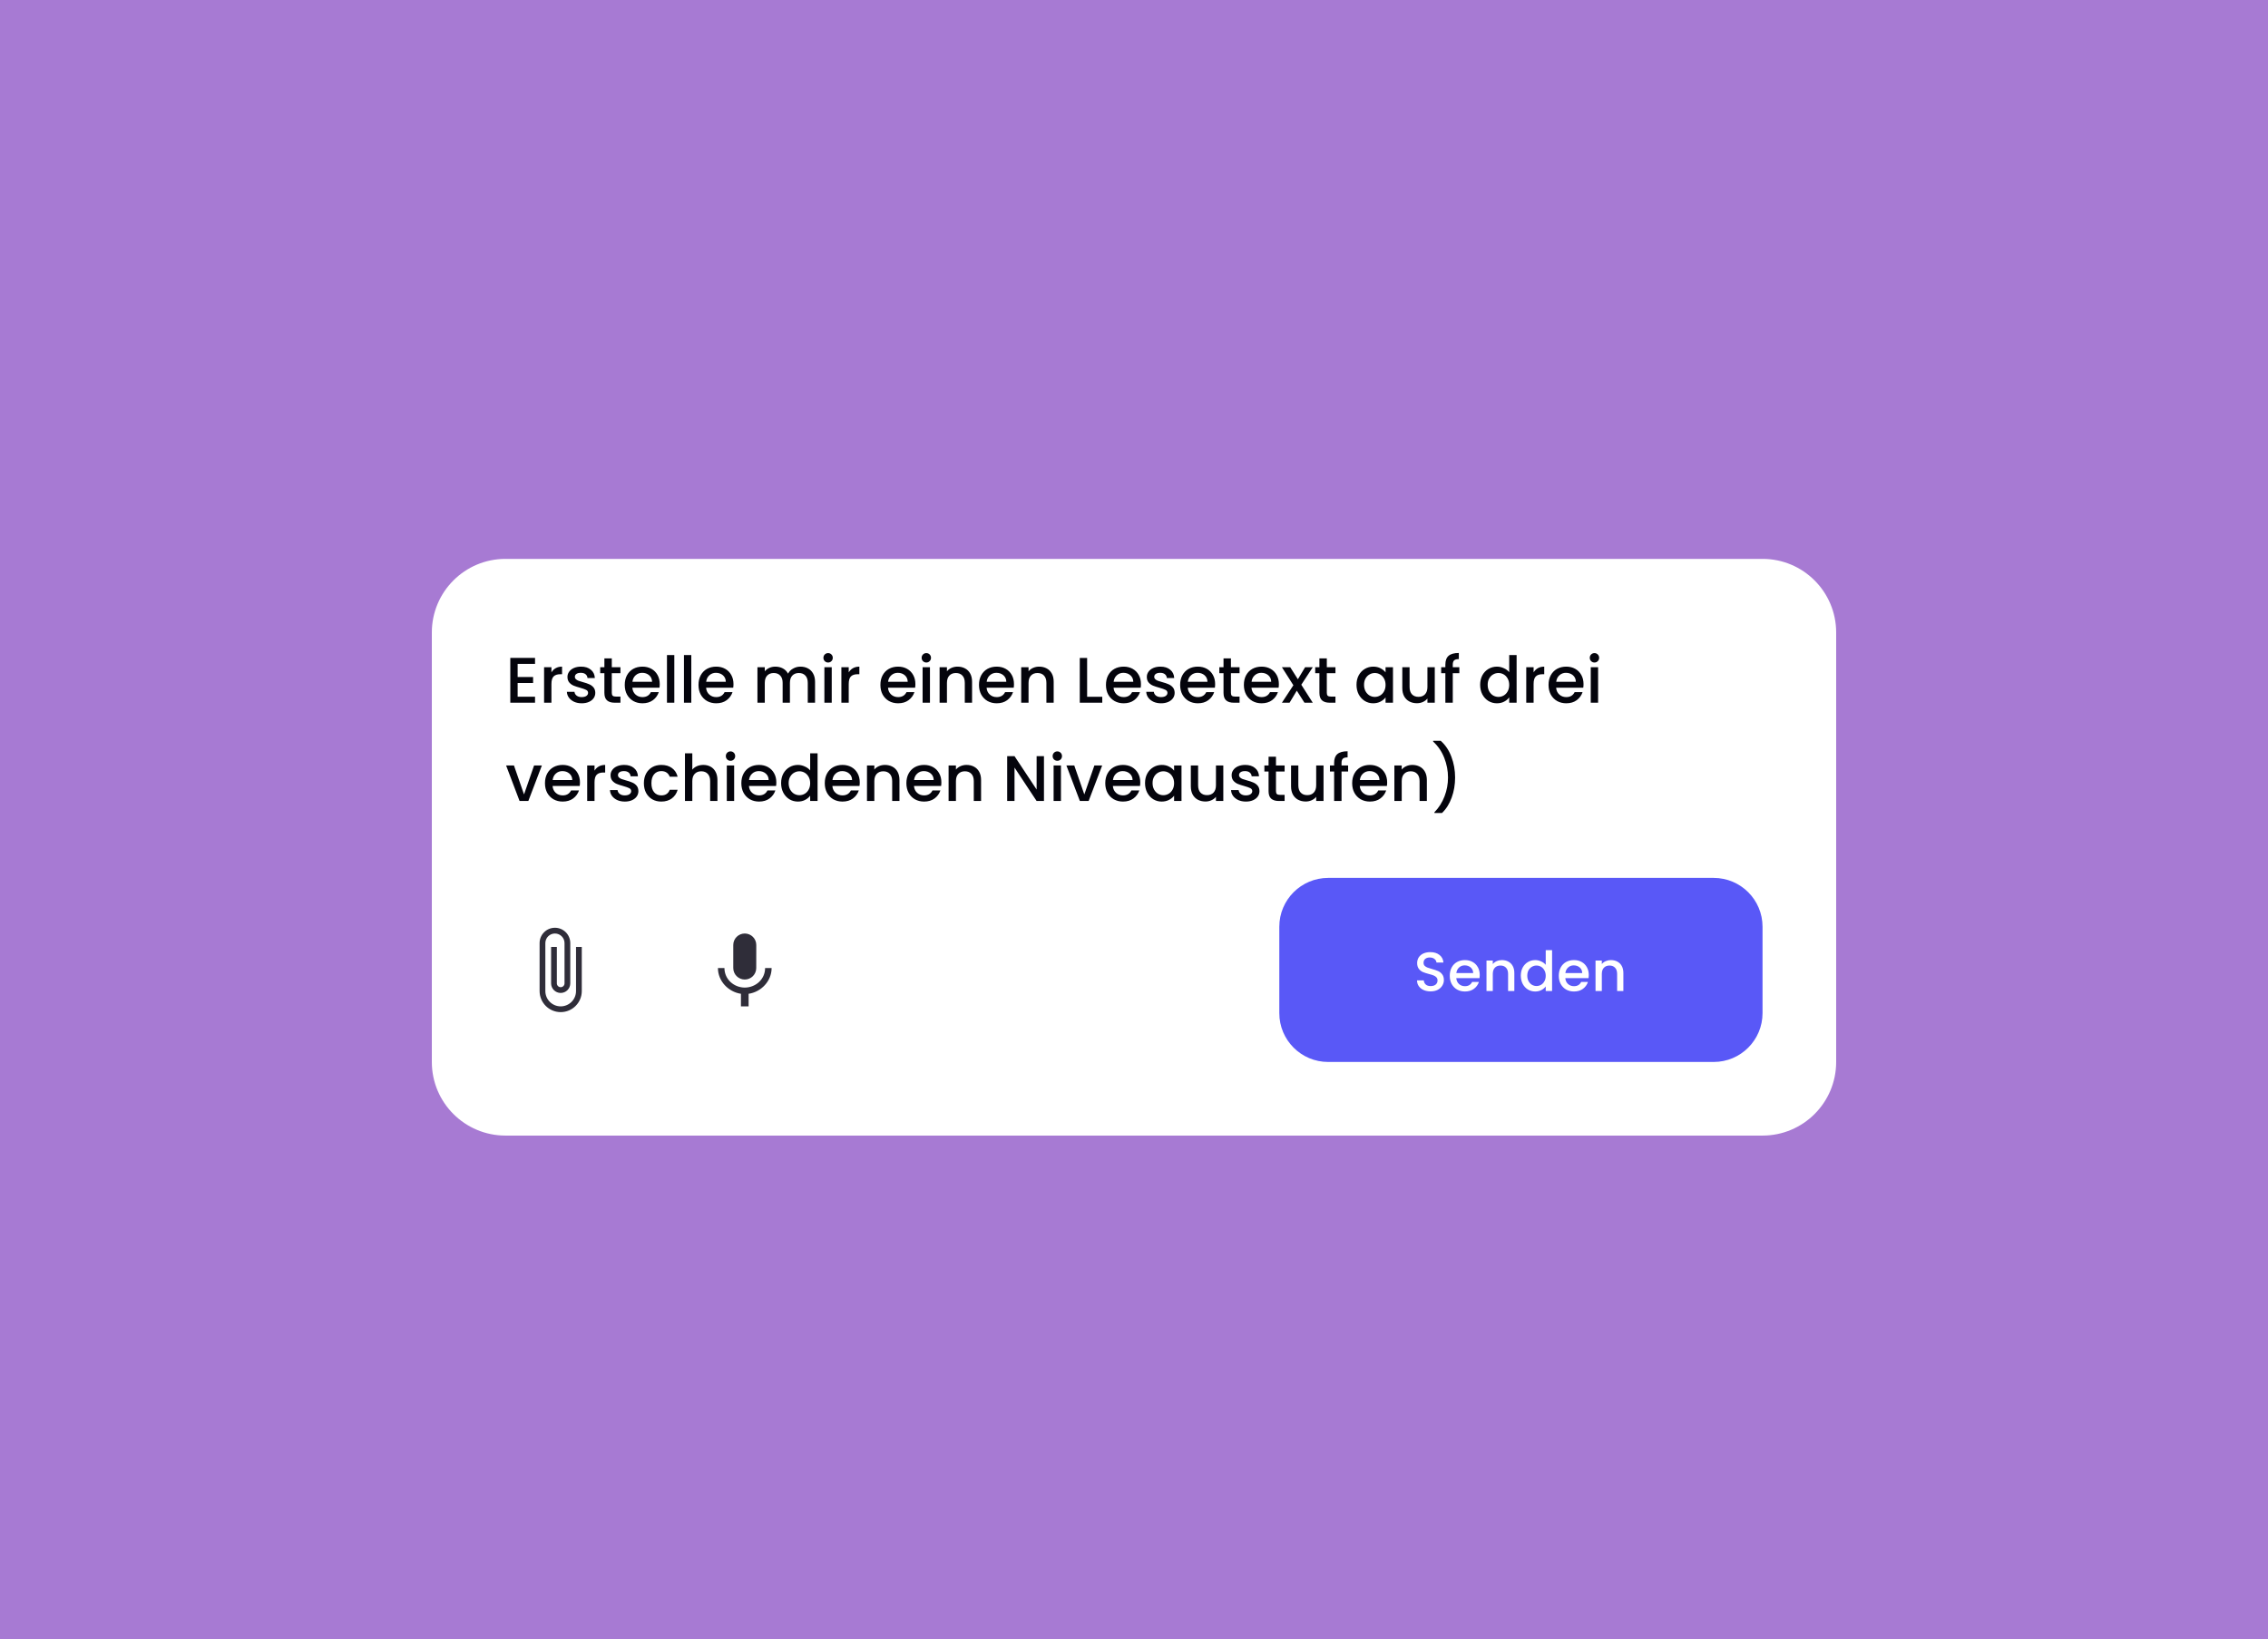 <?xml version="1.0" encoding="UTF-8"?> <svg xmlns="http://www.w3.org/2000/svg" width="646" height="467" viewBox="0 0 646 467" fill="none"><rect width="646" height="467" fill="#A77AD3"></rect><g filter="url(#filter0_dd_9236_1572)"><path d="M123 172.327C123 160.744 132.39 151.354 143.973 151.354H502.027C513.61 151.354 523 160.744 523 172.327V294.673C523 306.256 513.61 315.646 502.027 315.646H143.973C132.39 315.646 123 306.256 123 294.673V172.327Z" fill="white"></path><path d="M147.442 181.261V185.005H151.846V186.711H147.442V190.62H152.397V192.327H145.35V179.554H152.397V181.261H147.442ZM157.065 183.683C157.371 183.169 157.775 182.772 158.277 182.49C158.791 182.197 159.396 182.05 160.093 182.05V184.215H159.561C158.742 184.215 158.118 184.423 157.689 184.839C157.273 185.255 157.065 185.977 157.065 187.005V192.327H154.973V182.215H157.065V183.683ZM165.687 192.492C164.892 192.492 164.176 192.351 163.54 192.07C162.916 191.776 162.42 191.385 162.053 190.895C161.686 190.394 161.49 189.837 161.466 189.225H163.631C163.668 189.654 163.87 190.015 164.237 190.308C164.616 190.59 165.087 190.73 165.65 190.73C166.237 190.73 166.69 190.62 167.008 190.4C167.339 190.168 167.504 189.874 167.504 189.519C167.504 189.14 167.32 188.858 166.953 188.675C166.598 188.491 166.029 188.29 165.246 188.069C164.488 187.861 163.87 187.659 163.393 187.464C162.916 187.268 162.5 186.968 162.145 186.564C161.802 186.161 161.631 185.629 161.631 184.968C161.631 184.43 161.79 183.94 162.108 183.5C162.426 183.047 162.879 182.692 163.466 182.435C164.066 182.178 164.751 182.05 165.522 182.05C166.672 182.05 167.595 182.344 168.293 182.931C169.002 183.506 169.382 184.295 169.431 185.298H167.339C167.302 184.846 167.118 184.485 166.788 184.215C166.458 183.946 166.011 183.812 165.448 183.812C164.898 183.812 164.476 183.916 164.182 184.124C163.888 184.332 163.742 184.607 163.742 184.95C163.742 185.219 163.839 185.445 164.035 185.629C164.231 185.812 164.47 185.959 164.751 186.069C165.032 186.167 165.448 186.295 165.999 186.454C166.733 186.65 167.332 186.852 167.797 187.06C168.274 187.256 168.684 187.549 169.027 187.941C169.369 188.332 169.547 188.852 169.559 189.501C169.559 190.076 169.4 190.59 169.082 191.042C168.764 191.495 168.311 191.85 167.724 192.107C167.149 192.364 166.47 192.492 165.687 192.492ZM174.26 183.922V189.519C174.26 189.898 174.346 190.174 174.517 190.345C174.701 190.504 175.007 190.583 175.435 190.583H176.72V192.327H175.068C174.126 192.327 173.404 192.107 172.902 191.666C172.401 191.226 172.15 190.51 172.15 189.519V183.922H170.957V182.215H172.15V179.701H174.26V182.215H176.72V183.922H174.26ZM187.915 187.023C187.915 187.403 187.891 187.745 187.842 188.051H180.116C180.177 188.858 180.477 189.507 181.015 189.996C181.553 190.486 182.214 190.73 182.997 190.73C184.123 190.73 184.918 190.259 185.383 189.317H187.64C187.334 190.247 186.778 191.012 185.97 191.611C185.175 192.198 184.184 192.492 182.997 192.492C182.031 192.492 181.162 192.278 180.391 191.85C179.633 191.409 179.033 190.798 178.593 190.015C178.164 189.219 177.95 188.302 177.95 187.262C177.95 186.222 178.158 185.31 178.574 184.527C179.003 183.732 179.596 183.12 180.354 182.692C181.125 182.264 182.006 182.05 182.997 182.05C183.951 182.05 184.802 182.258 185.548 182.674C186.294 183.09 186.875 183.677 187.291 184.436C187.707 185.182 187.915 186.045 187.915 187.023ZM185.731 186.363C185.719 185.592 185.444 184.974 184.906 184.509C184.367 184.044 183.701 183.812 182.905 183.812C182.183 183.812 181.566 184.044 181.052 184.509C180.538 184.962 180.232 185.58 180.134 186.363H185.731ZM192.066 178.747V192.327H189.974V178.747H192.066ZM196.905 178.747V192.327H194.813V178.747H196.905ZM208.919 187.023C208.919 187.403 208.895 187.745 208.846 188.051H201.12C201.181 188.858 201.481 189.507 202.019 189.996C202.557 190.486 203.218 190.73 204.001 190.73C205.127 190.73 205.922 190.259 206.387 189.317H208.644C208.338 190.247 207.782 191.012 206.974 191.611C206.179 192.198 205.188 192.492 204.001 192.492C203.035 192.492 202.166 192.278 201.395 191.85C200.637 191.409 200.037 190.798 199.597 190.015C199.169 189.219 198.954 188.302 198.954 187.262C198.954 186.222 199.162 185.31 199.578 184.527C200.007 183.732 200.6 183.12 201.358 182.692C202.129 182.264 203.01 182.05 204.001 182.05C204.955 182.05 205.806 182.258 206.552 182.674C207.298 183.09 207.879 183.677 208.295 184.436C208.711 185.182 208.919 186.045 208.919 187.023ZM206.736 186.363C206.723 185.592 206.448 184.974 205.91 184.509C205.371 184.044 204.705 183.812 203.909 183.812C203.188 183.812 202.57 184.044 202.056 184.509C201.542 184.962 201.236 185.58 201.138 186.363H206.736ZM227.986 182.05C228.781 182.05 229.491 182.215 230.115 182.545C230.751 182.876 231.246 183.365 231.601 184.014C231.968 184.662 232.152 185.445 232.152 186.363V192.327H230.078V186.675C230.078 185.769 229.852 185.078 229.399 184.601C228.946 184.111 228.328 183.867 227.545 183.867C226.762 183.867 226.138 184.111 225.674 184.601C225.221 185.078 224.995 185.769 224.995 186.675V192.327H222.921V186.675C222.921 185.769 222.694 185.078 222.242 184.601C221.789 184.111 221.171 183.867 220.388 183.867C219.605 183.867 218.981 184.111 218.516 184.601C218.064 185.078 217.837 185.769 217.837 186.675V192.327H215.745V182.215H217.837V183.371C218.18 182.955 218.614 182.631 219.14 182.399C219.666 182.166 220.229 182.05 220.829 182.05C221.636 182.05 222.358 182.221 222.994 182.564C223.63 182.906 224.12 183.402 224.462 184.05C224.768 183.439 225.245 182.955 225.894 182.601C226.542 182.233 227.24 182.05 227.986 182.05ZM235.878 180.875C235.499 180.875 235.181 180.747 234.924 180.49C234.667 180.233 234.539 179.915 234.539 179.536C234.539 179.157 234.667 178.838 234.924 178.582C235.181 178.325 235.499 178.196 235.878 178.196C236.245 178.196 236.557 178.325 236.814 178.582C237.071 178.838 237.2 179.157 237.2 179.536C237.2 179.915 237.071 180.233 236.814 180.49C236.557 180.747 236.245 180.875 235.878 180.875ZM236.906 182.215V192.327H234.814V182.215H236.906ZM241.745 183.683C242.051 183.169 242.454 182.772 242.956 182.49C243.47 182.197 244.075 182.05 244.773 182.05V184.215H244.241C243.421 184.215 242.797 184.423 242.369 184.839C241.953 185.255 241.745 185.977 241.745 187.005V192.327H239.653V182.215H241.745V183.683ZM260.731 187.023C260.731 187.403 260.706 187.745 260.657 188.051H252.931C252.992 188.858 253.292 189.507 253.83 189.996C254.369 190.486 255.029 190.73 255.812 190.73C256.938 190.73 257.733 190.259 258.198 189.317H260.455C260.149 190.247 259.593 191.012 258.785 191.611C257.99 192.198 256.999 192.492 255.812 192.492C254.846 192.492 253.977 192.278 253.206 191.85C252.448 191.409 251.848 190.798 251.408 190.015C250.98 189.219 250.766 188.302 250.766 187.262C250.766 186.222 250.974 185.31 251.39 184.527C251.818 183.732 252.411 183.12 253.17 182.692C253.94 182.264 254.821 182.05 255.812 182.05C256.767 182.05 257.617 182.258 258.363 182.674C259.109 183.09 259.691 183.677 260.107 184.436C260.523 185.182 260.731 186.045 260.731 187.023ZM258.547 186.363C258.534 185.592 258.259 184.974 257.721 184.509C257.183 184.044 256.516 183.812 255.721 183.812C254.999 183.812 254.381 184.044 253.867 184.509C253.353 184.962 253.047 185.58 252.949 186.363H258.547ZM263.854 180.875C263.474 180.875 263.156 180.747 262.899 180.49C262.643 180.233 262.514 179.915 262.514 179.536C262.514 179.157 262.643 178.838 262.899 178.582C263.156 178.325 263.474 178.196 263.854 178.196C264.221 178.196 264.533 178.325 264.79 178.582C265.047 178.838 265.175 179.157 265.175 179.536C265.175 179.915 265.047 180.233 264.79 180.49C264.533 180.747 264.221 180.875 263.854 180.875ZM264.881 182.215V192.327H262.789V182.215H264.881ZM272.73 182.05C273.525 182.05 274.235 182.215 274.859 182.545C275.495 182.876 275.99 183.365 276.345 184.014C276.7 184.662 276.877 185.445 276.877 186.363V192.327H274.804V186.675C274.804 185.769 274.577 185.078 274.125 184.601C273.672 184.111 273.054 183.867 272.271 183.867C271.488 183.867 270.864 184.111 270.399 184.601C269.947 185.078 269.72 185.769 269.72 186.675V192.327H267.628V182.215H269.72V183.371C270.063 182.955 270.497 182.631 271.023 182.399C271.562 182.166 272.13 182.05 272.73 182.05ZM288.814 187.023C288.814 187.403 288.789 187.745 288.74 188.051H281.014C281.075 188.858 281.375 189.507 281.913 189.996C282.452 190.486 283.112 190.73 283.895 190.73C285.021 190.73 285.816 190.259 286.281 189.317H288.538C288.232 190.247 287.676 191.012 286.868 191.611C286.073 192.198 285.082 192.492 283.895 192.492C282.929 192.492 282.06 192.278 281.289 191.85C280.531 191.409 279.931 190.798 279.491 190.015C279.063 189.219 278.849 188.302 278.849 187.262C278.849 186.222 279.057 185.31 279.473 184.527C279.901 183.732 280.494 183.12 281.253 182.692C282.023 182.264 282.904 182.05 283.895 182.05C284.85 182.05 285.7 182.258 286.446 182.674C287.193 183.09 287.774 183.677 288.19 184.436C288.606 185.182 288.814 186.045 288.814 187.023ZM286.63 186.363C286.617 185.592 286.342 184.974 285.804 184.509C285.266 184.044 284.599 183.812 283.804 183.812C283.082 183.812 282.464 184.044 281.95 184.509C281.436 184.962 281.13 185.58 281.032 186.363H286.63ZM295.974 182.05C296.769 182.05 297.479 182.215 298.103 182.545C298.739 182.876 299.235 183.365 299.589 184.014C299.944 184.662 300.122 185.445 300.122 186.363V192.327H298.048V186.675C298.048 185.769 297.822 185.078 297.369 184.601C296.916 184.111 296.298 183.867 295.515 183.867C294.732 183.867 294.108 184.111 293.644 184.601C293.191 185.078 292.964 185.769 292.964 186.675V192.327H290.872V182.215H292.964V183.371C293.307 182.955 293.741 182.631 294.267 182.399C294.806 182.166 295.375 182.05 295.974 182.05ZM309.649 190.639H313.962V192.327H307.557V179.573H309.649V190.639ZM324.979 187.023C324.979 187.403 324.955 187.745 324.906 188.051H317.18C317.241 188.858 317.541 189.507 318.079 189.996C318.617 190.486 319.278 190.73 320.061 190.73C321.187 190.73 321.982 190.259 322.447 189.317H324.704C324.398 190.247 323.841 191.012 323.034 191.611C322.239 192.198 321.248 192.492 320.061 192.492C319.094 192.492 318.226 192.278 317.455 191.85C316.697 191.409 316.097 190.798 315.657 190.015C315.228 189.219 315.014 188.302 315.014 187.262C315.014 186.222 315.222 185.31 315.638 184.527C316.066 183.732 316.66 183.12 317.418 182.692C318.189 182.264 319.07 182.05 320.061 182.05C321.015 182.05 321.866 182.258 322.612 182.674C323.358 183.09 323.939 183.677 324.355 184.436C324.771 185.182 324.979 186.045 324.979 187.023ZM322.795 186.363C322.783 185.592 322.508 184.974 321.97 184.509C321.431 184.044 320.764 183.812 319.969 183.812C319.247 183.812 318.63 184.044 318.116 184.509C317.602 184.962 317.296 185.58 317.198 186.363H322.795ZM330.708 192.492C329.913 192.492 329.197 192.351 328.561 192.07C327.937 191.776 327.442 191.385 327.075 190.895C326.708 190.394 326.512 189.837 326.488 189.225H328.653C328.69 189.654 328.892 190.015 329.259 190.308C329.638 190.59 330.109 190.73 330.672 190.73C331.259 190.73 331.712 190.62 332.03 190.4C332.36 190.168 332.525 189.874 332.525 189.519C332.525 189.14 332.342 188.858 331.975 188.675C331.62 188.491 331.051 188.29 330.268 188.069C329.509 187.861 328.892 187.659 328.414 187.464C327.937 187.268 327.521 186.968 327.167 186.564C326.824 186.161 326.653 185.629 326.653 184.968C326.653 184.43 326.812 183.94 327.13 183.5C327.448 183.047 327.901 182.692 328.488 182.435C329.087 182.178 329.772 182.05 330.543 182.05C331.693 182.05 332.617 182.344 333.314 182.931C334.024 183.506 334.403 184.295 334.452 185.298H332.36C332.323 184.846 332.14 184.485 331.809 184.215C331.479 183.946 331.033 183.812 330.47 183.812C329.919 183.812 329.497 183.916 329.204 184.124C328.91 184.332 328.763 184.607 328.763 184.95C328.763 185.219 328.861 185.445 329.057 185.629C329.252 185.812 329.491 185.959 329.772 186.069C330.054 186.167 330.47 186.295 331.02 186.454C331.754 186.65 332.354 186.852 332.819 187.06C333.296 187.256 333.706 187.549 334.048 187.941C334.391 188.332 334.568 188.852 334.581 189.501C334.581 190.076 334.422 190.59 334.103 191.042C333.785 191.495 333.333 191.85 332.745 192.107C332.17 192.364 331.491 192.492 330.708 192.492ZM346.109 187.023C346.109 187.403 346.084 187.745 346.035 188.051H338.309C338.37 188.858 338.67 189.507 339.209 189.996C339.747 190.486 340.407 190.73 341.19 190.73C342.316 190.73 343.111 190.259 343.576 189.317H345.833C345.528 190.247 344.971 191.012 344.163 191.611C343.368 192.198 342.377 192.492 341.19 192.492C340.224 192.492 339.355 192.278 338.585 191.85C337.826 191.409 337.227 190.798 336.786 190.015C336.358 189.219 336.144 188.302 336.144 187.262C336.144 186.222 336.352 185.31 336.768 184.527C337.196 183.732 337.789 183.12 338.548 182.692C339.319 182.264 340.199 182.05 341.19 182.05C342.145 182.05 342.995 182.258 343.741 182.674C344.488 183.09 345.069 183.677 345.485 184.436C345.901 185.182 346.109 186.045 346.109 187.023ZM343.925 186.363C343.913 185.592 343.637 184.974 343.099 184.509C342.561 184.044 341.894 183.812 341.099 183.812C340.377 183.812 339.759 184.044 339.245 184.509C338.731 184.962 338.426 185.58 338.328 186.363H343.925ZM350.608 183.922V189.519C350.608 189.898 350.694 190.174 350.865 190.345C351.049 190.504 351.355 190.583 351.783 190.583H353.067V192.327H351.416C350.474 192.327 349.752 192.107 349.25 191.666C348.749 191.226 348.498 190.51 348.498 189.519V183.922H347.305V182.215H348.498V179.701H350.608V182.215H353.067V183.922H350.608ZM364.263 187.023C364.263 187.403 364.239 187.745 364.19 188.051H356.464C356.525 188.858 356.825 189.507 357.363 189.996C357.901 190.486 358.562 190.73 359.345 190.73C360.471 190.73 361.266 190.259 361.731 189.317H363.988C363.682 190.247 363.125 191.012 362.318 191.611C361.523 192.198 360.532 192.492 359.345 192.492C358.378 192.492 357.51 192.278 356.739 191.85C355.981 191.409 355.381 190.798 354.941 190.015C354.512 189.219 354.298 188.302 354.298 187.262C354.298 186.222 354.506 185.31 354.922 184.527C355.35 183.732 355.944 183.12 356.702 182.692C357.473 182.264 358.354 182.05 359.345 182.05C360.299 182.05 361.15 182.258 361.896 182.674C362.642 183.09 363.223 183.677 363.639 184.436C364.055 185.182 364.263 186.045 364.263 187.023ZM362.079 186.363C362.067 185.592 361.792 184.974 361.254 184.509C360.715 184.044 360.048 183.812 359.253 183.812C358.531 183.812 357.914 184.044 357.4 184.509C356.886 184.962 356.58 185.58 356.482 186.363H362.079ZM370.653 187.207L373.92 192.327H371.552L369.368 188.895L367.313 192.327H365.129L368.396 187.354L365.129 182.215H367.497L369.68 185.647L371.736 182.215H373.92L370.653 187.207ZM377.921 183.922V189.519C377.921 189.898 378.006 190.174 378.178 190.345C378.361 190.504 378.667 190.583 379.095 190.583H380.38V192.327H378.728C377.786 192.327 377.064 192.107 376.563 191.666C376.061 191.226 375.81 190.51 375.81 189.519V183.922H374.617V182.215H375.81V179.701H377.921V182.215H380.38V183.922H377.921ZM386.378 187.225C386.378 186.21 386.586 185.31 387.002 184.527C387.43 183.744 388.005 183.139 388.727 182.711C389.461 182.27 390.268 182.05 391.149 182.05C391.945 182.05 392.636 182.209 393.223 182.527C393.823 182.833 394.3 183.218 394.654 183.683V182.215H396.765V192.327H394.654V190.822C394.3 191.299 393.816 191.697 393.205 192.015C392.593 192.333 391.896 192.492 391.113 192.492C390.244 192.492 389.449 192.272 388.727 191.831C388.005 191.379 387.43 190.755 387.002 189.96C386.586 189.152 386.378 188.241 386.378 187.225ZM394.654 187.262C394.654 186.564 394.508 185.959 394.214 185.445C393.933 184.931 393.559 184.54 393.095 184.271C392.63 184.001 392.128 183.867 391.59 183.867C391.051 183.867 390.55 184.001 390.085 184.271C389.62 184.527 389.241 184.913 388.947 185.427C388.666 185.928 388.525 186.528 388.525 187.225C388.525 187.923 388.666 188.534 388.947 189.06C389.241 189.586 389.62 189.99 390.085 190.272C390.562 190.541 391.064 190.675 391.59 190.675C392.128 190.675 392.63 190.541 393.095 190.272C393.559 190.002 393.933 189.611 394.214 189.097C394.508 188.571 394.654 187.959 394.654 187.262ZM408.67 182.215V192.327H406.578V191.134C406.248 191.55 405.813 191.88 405.275 192.125C404.749 192.357 404.186 192.474 403.587 192.474C402.792 192.474 402.076 192.309 401.44 191.978C400.816 191.648 400.32 191.159 399.953 190.51C399.598 189.862 399.421 189.079 399.421 188.161V182.215H401.495V187.849C401.495 188.754 401.721 189.452 402.174 189.941C402.626 190.418 403.244 190.657 404.027 190.657C404.81 190.657 405.428 190.418 405.881 189.941C406.346 189.452 406.578 188.754 406.578 187.849V182.215H408.67ZM415.67 183.922H413.798V192.327H411.687V183.922H410.495V182.215H411.687V181.499C411.687 180.337 411.993 179.493 412.605 178.967C413.229 178.429 414.202 178.159 415.523 178.159V179.903C414.887 179.903 414.44 180.025 414.183 180.27C413.926 180.502 413.798 180.912 413.798 181.499V182.215H415.67V183.922ZM421.594 187.225C421.594 186.21 421.802 185.31 422.218 184.527C422.646 183.744 423.221 183.139 423.943 182.711C424.677 182.27 425.49 182.05 426.383 182.05C427.044 182.05 427.693 182.197 428.329 182.49C428.977 182.772 429.491 183.151 429.87 183.628V178.747H431.981V192.327H429.87V190.804C429.528 191.293 429.051 191.697 428.439 192.015C427.839 192.333 427.148 192.492 426.365 192.492C425.484 192.492 424.677 192.272 423.943 191.831C423.221 191.379 422.646 190.755 422.218 189.96C421.802 189.152 421.594 188.241 421.594 187.225ZM429.87 187.262C429.87 186.564 429.723 185.959 429.43 185.445C429.148 184.931 428.775 184.54 428.31 184.271C427.845 184.001 427.344 183.867 426.806 183.867C426.267 183.867 425.766 184.001 425.301 184.271C424.836 184.527 424.457 184.913 424.163 185.427C423.881 185.928 423.741 186.528 423.741 187.225C423.741 187.923 423.881 188.534 424.163 189.06C424.457 189.586 424.836 189.99 425.301 190.272C425.778 190.541 426.279 190.675 426.806 190.675C427.344 190.675 427.845 190.541 428.31 190.272C428.775 190.002 429.148 189.611 429.43 189.097C429.723 188.571 429.87 187.959 429.87 187.262ZM436.821 183.683C437.127 183.169 437.53 182.772 438.032 182.49C438.546 182.197 439.151 182.05 439.849 182.05V184.215H439.316C438.497 184.215 437.873 184.423 437.445 184.839C437.029 185.255 436.821 185.977 436.821 187.005V192.327H434.729V182.215H436.821V183.683ZM451.039 187.023C451.039 187.403 451.015 187.745 450.966 188.051H443.24C443.301 188.858 443.601 189.507 444.139 189.996C444.677 190.486 445.338 190.73 446.121 190.73C447.247 190.73 448.042 190.259 448.507 189.317H450.764C450.458 190.247 449.902 191.012 449.094 191.611C448.299 192.198 447.308 192.492 446.121 192.492C445.155 192.492 444.286 192.278 443.515 191.85C442.757 191.409 442.157 190.798 441.717 190.015C441.288 189.219 441.074 188.302 441.074 187.262C441.074 186.222 441.282 185.31 441.698 184.527C442.127 183.732 442.72 183.12 443.478 182.692C444.249 182.264 445.13 182.05 446.121 182.05C447.075 182.05 447.926 182.258 448.672 182.674C449.418 183.09 449.999 183.677 450.415 184.436C450.831 185.182 451.039 186.045 451.039 187.023ZM448.855 186.363C448.843 185.592 448.568 184.974 448.03 184.509C447.491 184.044 446.825 183.812 446.029 183.812C445.307 183.812 444.69 184.044 444.176 184.509C443.662 184.962 443.356 185.58 443.258 186.363H448.855ZM454.163 180.875C453.783 180.875 453.465 180.747 453.208 180.49C452.951 180.233 452.823 179.915 452.823 179.536C452.823 179.157 452.951 178.838 453.208 178.582C453.465 178.325 453.783 178.196 454.163 178.196C454.53 178.196 454.842 178.325 455.098 178.582C455.355 178.838 455.484 179.157 455.484 179.536C455.484 179.915 455.355 180.233 455.098 180.49C454.842 180.747 454.53 180.875 454.163 180.875ZM455.19 182.215V192.327H453.098V182.215H455.19ZM149.258 218.455L152.121 210.215H154.342L150.488 220.327H147.992L144.157 210.215H146.396L149.258 218.455ZM165.191 215.023C165.191 215.403 165.166 215.745 165.117 216.051H157.391C157.453 216.858 157.752 217.507 158.291 217.996C158.829 218.486 159.49 218.73 160.273 218.73C161.398 218.73 162.193 218.259 162.658 217.317H164.916C164.61 218.247 164.053 219.012 163.246 219.611C162.45 220.198 161.459 220.492 160.273 220.492C159.306 220.492 158.437 220.278 157.667 219.85C156.908 219.409 156.309 218.798 155.868 218.015C155.44 217.219 155.226 216.302 155.226 215.262C155.226 214.222 155.434 213.31 155.85 212.527C156.278 211.732 156.871 211.12 157.63 210.692C158.401 210.264 159.282 210.05 160.273 210.05C161.227 210.05 162.077 210.258 162.823 210.674C163.57 211.09 164.151 211.677 164.567 212.436C164.983 213.182 165.191 214.045 165.191 215.023ZM163.007 214.363C162.995 213.592 162.719 212.974 162.181 212.509C161.643 212.044 160.976 211.812 160.181 211.812C159.459 211.812 158.841 212.044 158.327 212.509C157.813 212.962 157.508 213.58 157.41 214.363H163.007ZM169.342 211.683C169.648 211.169 170.051 210.772 170.553 210.49C171.067 210.197 171.672 210.05 172.37 210.05V212.215H171.838C171.018 212.215 170.394 212.423 169.966 212.839C169.55 213.255 169.342 213.977 169.342 215.005V220.327H167.25V210.215H169.342V211.683ZM177.963 220.492C177.168 220.492 176.452 220.351 175.816 220.07C175.192 219.776 174.697 219.385 174.33 218.895C173.962 218.394 173.767 217.837 173.742 217.225H175.908C175.944 217.654 176.146 218.015 176.513 218.308C176.893 218.59 177.364 218.73 177.926 218.73C178.514 218.73 178.966 218.62 179.284 218.4C179.615 218.168 179.78 217.874 179.78 217.519C179.78 217.14 179.596 216.858 179.229 216.675C178.875 216.491 178.306 216.29 177.523 216.069C176.764 215.861 176.146 215.659 175.669 215.464C175.192 215.268 174.776 214.968 174.421 214.564C174.079 214.161 173.907 213.629 173.907 212.968C173.907 212.43 174.066 211.94 174.385 211.5C174.703 211.047 175.155 210.692 175.743 210.435C176.342 210.178 177.027 210.05 177.798 210.05C178.948 210.05 179.872 210.344 180.569 210.931C181.279 211.506 181.658 212.295 181.707 213.298H179.615C179.578 212.846 179.395 212.485 179.064 212.215C178.734 211.946 178.287 211.812 177.725 211.812C177.174 211.812 176.752 211.916 176.458 212.124C176.165 212.332 176.018 212.607 176.018 212.95C176.018 213.219 176.116 213.445 176.311 213.629C176.507 213.812 176.746 213.959 177.027 214.069C177.309 214.167 177.725 214.295 178.275 214.454C179.009 214.65 179.609 214.852 180.074 215.06C180.551 215.256 180.961 215.549 181.303 215.941C181.646 216.332 181.823 216.852 181.835 217.501C181.835 218.076 181.676 218.59 181.358 219.042C181.04 219.495 180.587 219.85 180 220.107C179.425 220.364 178.746 220.492 177.963 220.492ZM183.399 215.262C183.399 214.222 183.607 213.31 184.022 212.527C184.451 211.732 185.038 211.12 185.784 210.692C186.531 210.264 187.387 210.05 188.353 210.05C189.577 210.05 190.586 210.344 191.381 210.931C192.189 211.506 192.733 212.332 193.015 213.408H190.758C190.574 212.907 190.28 212.515 189.877 212.234C189.473 211.952 188.965 211.812 188.353 211.812C187.497 211.812 186.812 212.118 186.298 212.729C185.796 213.329 185.546 214.173 185.546 215.262C185.546 216.351 185.796 217.201 186.298 217.813C186.812 218.424 187.497 218.73 188.353 218.73C189.565 218.73 190.366 218.198 190.758 217.134H193.015C192.721 218.161 192.171 218.981 191.363 219.593C190.556 220.192 189.552 220.492 188.353 220.492C187.387 220.492 186.531 220.278 185.784 219.85C185.038 219.409 184.451 218.798 184.022 218.015C183.607 217.219 183.399 216.302 183.399 215.262ZM200.33 210.05C201.101 210.05 201.786 210.215 202.385 210.545C202.997 210.876 203.474 211.365 203.817 212.014C204.172 212.662 204.349 213.445 204.349 214.363V220.327H202.275V214.675C202.275 213.769 202.049 213.078 201.596 212.601C201.144 212.111 200.526 211.867 199.743 211.867C198.96 211.867 198.336 212.111 197.871 212.601C197.418 213.078 197.192 213.769 197.192 214.675V220.327H195.1V206.747H197.192V211.39C197.547 210.961 197.993 210.631 198.531 210.399C199.082 210.166 199.682 210.05 200.33 210.05ZM208.082 208.875C207.703 208.875 207.385 208.747 207.128 208.49C206.871 208.233 206.742 207.915 206.742 207.536C206.742 207.157 206.871 206.838 207.128 206.582C207.385 206.325 207.703 206.196 208.082 206.196C208.449 206.196 208.761 206.325 209.018 206.582C209.275 206.838 209.403 207.157 209.403 207.536C209.403 207.915 209.275 208.233 209.018 208.49C208.761 208.747 208.449 208.875 208.082 208.875ZM209.11 210.215V220.327H207.018V210.215H209.11ZM221.124 215.023C221.124 215.403 221.099 215.745 221.051 216.051H213.324C213.386 216.858 213.685 217.507 214.224 217.996C214.762 218.486 215.423 218.73 216.206 218.73C217.331 218.73 218.126 218.259 218.591 217.317H220.849C220.543 218.247 219.986 219.012 219.179 219.611C218.383 220.198 217.392 220.492 216.206 220.492C215.239 220.492 214.371 220.278 213.6 219.85C212.841 219.409 212.242 218.798 211.801 218.015C211.373 217.219 211.159 216.302 211.159 215.262C211.159 214.222 211.367 213.31 211.783 212.527C212.211 211.732 212.805 211.12 213.563 210.692C214.334 210.264 215.215 210.05 216.206 210.05C217.16 210.05 218.01 210.258 218.757 210.674C219.503 211.09 220.084 211.677 220.5 212.436C220.916 213.182 221.124 214.045 221.124 215.023ZM218.94 214.363C218.928 213.592 218.653 212.974 218.114 212.509C217.576 212.044 216.909 211.812 216.114 211.812C215.392 211.812 214.774 212.044 214.26 212.509C213.747 212.962 213.441 213.58 213.343 214.363H218.94ZM222.485 215.225C222.485 214.21 222.693 213.31 223.109 212.527C223.538 211.744 224.113 211.139 224.834 210.711C225.568 210.27 226.382 210.05 227.275 210.05C227.936 210.05 228.584 210.197 229.22 210.49C229.869 210.772 230.383 211.151 230.762 211.628V206.747H232.872V220.327H230.762V218.804C230.419 219.293 229.942 219.697 229.331 220.015C228.731 220.333 228.04 220.492 227.257 220.492C226.376 220.492 225.568 220.272 224.834 219.831C224.113 219.379 223.538 218.755 223.109 217.96C222.693 217.152 222.485 216.241 222.485 215.225ZM230.762 215.262C230.762 214.564 230.615 213.959 230.322 213.445C230.04 212.931 229.667 212.54 229.202 212.271C228.737 212.001 228.236 211.867 227.697 211.867C227.159 211.867 226.657 212.001 226.192 212.271C225.728 212.527 225.348 212.913 225.055 213.427C224.773 213.928 224.633 214.528 224.633 215.225C224.633 215.923 224.773 216.534 225.055 217.06C225.348 217.586 225.728 217.99 226.192 218.272C226.67 218.541 227.171 218.675 227.697 218.675C228.236 218.675 228.737 218.541 229.202 218.272C229.667 218.002 230.04 217.611 230.322 217.097C230.615 216.571 230.762 215.959 230.762 215.262ZM244.888 215.023C244.888 215.403 244.863 215.745 244.814 216.051H237.088C237.15 216.858 237.449 217.507 237.988 217.996C238.526 218.486 239.187 218.73 239.97 218.73C241.095 218.73 241.89 218.259 242.355 217.317H244.613C244.307 218.247 243.75 219.012 242.943 219.611C242.147 220.198 241.156 220.492 239.97 220.492C239.003 220.492 238.134 220.278 237.364 219.85C236.605 219.409 236.006 218.798 235.565 218.015C235.137 217.219 234.923 216.302 234.923 215.262C234.923 214.222 235.131 213.31 235.547 212.527C235.975 211.732 236.568 211.12 237.327 210.692C238.098 210.264 238.979 210.05 239.97 210.05C240.924 210.05 241.774 210.258 242.521 210.674C243.267 211.09 243.848 211.677 244.264 212.436C244.68 213.182 244.888 214.045 244.888 215.023ZM242.704 214.363C242.692 213.592 242.417 212.974 241.878 212.509C241.34 212.044 240.673 211.812 239.878 211.812C239.156 211.812 238.538 212.044 238.024 212.509C237.511 212.962 237.205 213.58 237.107 214.363H242.704ZM252.048 210.05C252.844 210.05 253.553 210.215 254.177 210.545C254.813 210.876 255.309 211.365 255.664 212.014C256.019 212.662 256.196 213.445 256.196 214.363V220.327H254.122V214.675C254.122 213.769 253.896 213.078 253.443 212.601C252.991 212.111 252.373 211.867 251.59 211.867C250.807 211.867 250.183 212.111 249.718 212.601C249.265 213.078 249.039 213.769 249.039 214.675V220.327H246.947V210.215H249.039V211.371C249.381 210.955 249.816 210.631 250.342 210.399C250.88 210.166 251.449 210.05 252.048 210.05ZM268.132 215.023C268.132 215.403 268.108 215.745 268.059 216.051H260.333C260.394 216.858 260.694 217.507 261.232 217.996C261.77 218.486 262.431 218.73 263.214 218.73C264.339 218.73 265.135 218.259 265.6 217.317H267.857C267.551 218.247 266.994 219.012 266.187 219.611C265.392 220.198 264.401 220.492 263.214 220.492C262.247 220.492 261.379 220.278 260.608 219.85C259.849 219.409 259.25 218.798 258.809 218.015C258.381 217.219 258.167 216.302 258.167 215.262C258.167 214.222 258.375 213.31 258.791 212.527C259.219 211.732 259.813 211.12 260.571 210.692C261.342 210.264 262.223 210.05 263.214 210.05C264.168 210.05 265.018 210.258 265.765 210.674C266.511 211.09 267.092 211.677 267.508 212.436C267.924 213.182 268.132 214.045 268.132 215.023ZM265.948 214.363C265.936 213.592 265.661 212.974 265.122 212.509C264.584 212.044 263.917 211.812 263.122 211.812C262.4 211.812 261.782 212.044 261.269 212.509C260.755 212.962 260.449 213.58 260.351 214.363H265.948ZM275.293 210.05C276.088 210.05 276.798 210.215 277.421 210.545C278.058 210.876 278.553 211.365 278.908 212.014C279.263 212.662 279.44 213.445 279.44 214.363V220.327H277.366V214.675C277.366 213.769 277.14 213.078 276.687 212.601C276.235 212.111 275.617 211.867 274.834 211.867C274.051 211.867 273.427 212.111 272.962 212.601C272.509 213.078 272.283 213.769 272.283 214.675V220.327H270.191V210.215H272.283V211.371C272.626 210.955 273.06 210.631 273.586 210.399C274.124 210.166 274.693 210.05 275.293 210.05ZM297.355 220.327H295.263L288.968 210.802V220.327H286.876V207.554H288.968L295.263 217.06V207.554H297.355V220.327ZM301.166 208.875C300.787 208.875 300.469 208.747 300.212 208.49C299.955 208.233 299.827 207.915 299.827 207.536C299.827 207.157 299.955 206.838 300.212 206.582C300.469 206.325 300.787 206.196 301.166 206.196C301.533 206.196 301.845 206.325 302.102 206.582C302.359 206.838 302.488 207.157 302.488 207.536C302.488 207.915 302.359 208.233 302.102 208.49C301.845 208.747 301.533 208.875 301.166 208.875ZM302.194 210.215V220.327H300.102V210.215H302.194ZM308.85 218.455L311.713 210.215H313.933L310.079 220.327H307.583L303.748 210.215H305.987L308.85 218.455ZM324.782 215.023C324.782 215.403 324.758 215.745 324.709 216.051H316.983C317.044 216.858 317.344 217.507 317.882 217.996C318.42 218.486 319.081 218.73 319.864 218.73C320.989 218.73 321.785 218.259 322.25 217.317H324.507C324.201 218.247 323.644 219.012 322.837 219.611C322.042 220.198 321.051 220.492 319.864 220.492C318.897 220.492 318.029 220.278 317.258 219.85C316.499 219.409 315.9 218.798 315.459 218.015C315.031 217.219 314.817 216.302 314.817 215.262C314.817 214.222 315.025 213.31 315.441 212.527C315.869 211.732 316.463 211.12 317.221 210.692C317.992 210.264 318.873 210.05 319.864 210.05C320.818 210.05 321.668 210.258 322.415 210.674C323.161 211.09 323.742 211.677 324.158 212.436C324.574 213.182 324.782 214.045 324.782 215.023ZM322.598 214.363C322.586 213.592 322.311 212.974 321.772 212.509C321.234 212.044 320.567 211.812 319.772 211.812C319.05 211.812 318.432 212.044 317.919 212.509C317.405 212.962 317.099 213.58 317.001 214.363H322.598ZM326.144 215.225C326.144 214.21 326.352 213.31 326.768 212.527C327.196 211.744 327.771 211.139 328.493 210.711C329.227 210.27 330.034 210.05 330.915 210.05C331.71 210.05 332.401 210.209 332.989 210.527C333.588 210.833 334.065 211.218 334.42 211.683V210.215H336.531V220.327H334.42V218.822C334.065 219.299 333.582 219.697 332.97 220.015C332.359 220.333 331.661 220.492 330.878 220.492C330.01 220.492 329.214 220.272 328.493 219.831C327.771 219.379 327.196 218.755 326.768 217.96C326.352 217.152 326.144 216.241 326.144 215.225ZM334.42 215.262C334.42 214.564 334.273 213.959 333.98 213.445C333.698 212.931 333.325 212.54 332.86 212.271C332.395 212.001 331.894 211.867 331.355 211.867C330.817 211.867 330.316 212.001 329.851 212.271C329.386 212.527 329.006 212.913 328.713 213.427C328.431 213.928 328.291 214.528 328.291 215.225C328.291 215.923 328.431 216.534 328.713 217.06C329.006 217.586 329.386 217.99 329.851 218.272C330.328 218.541 330.829 218.675 331.355 218.675C331.894 218.675 332.395 218.541 332.86 218.272C333.325 218.002 333.698 217.611 333.98 217.097C334.273 216.571 334.42 215.959 334.42 215.262ZM348.436 210.215V220.327H346.344V219.134C346.014 219.55 345.579 219.88 345.041 220.125C344.515 220.357 343.952 220.474 343.353 220.474C342.557 220.474 341.842 220.309 341.205 219.978C340.581 219.648 340.086 219.159 339.719 218.51C339.364 217.862 339.187 217.079 339.187 216.161V210.215H341.26V215.849C341.26 216.754 341.487 217.452 341.939 217.941C342.392 218.418 343.01 218.657 343.793 218.657C344.576 218.657 345.194 218.418 345.646 217.941C346.111 217.452 346.344 216.754 346.344 215.849V210.215H348.436ZM354.867 220.492C354.071 220.492 353.356 220.351 352.719 220.07C352.096 219.776 351.6 219.385 351.233 218.895C350.866 218.394 350.67 217.837 350.646 217.225H352.811C352.848 217.654 353.05 218.015 353.417 218.308C353.796 218.59 354.267 218.73 354.83 218.73C355.417 218.73 355.87 218.62 356.188 218.4C356.518 218.168 356.683 217.874 356.683 217.519C356.683 217.14 356.5 216.858 356.133 216.675C355.778 216.491 355.209 216.29 354.426 216.069C353.668 215.861 353.05 215.659 352.573 215.464C352.096 215.268 351.68 214.968 351.325 214.564C350.982 214.161 350.811 213.629 350.811 212.968C350.811 212.43 350.97 211.94 351.288 211.5C351.606 211.047 352.059 210.692 352.646 210.435C353.246 210.178 353.931 210.05 354.701 210.05C355.851 210.05 356.775 210.344 357.473 210.931C358.182 211.506 358.561 212.295 358.61 213.298H356.518C356.482 212.846 356.298 212.485 355.968 212.215C355.637 211.946 355.191 211.812 354.628 211.812C354.077 211.812 353.655 211.916 353.362 212.124C353.068 212.332 352.921 212.607 352.921 212.95C352.921 213.219 353.019 213.445 353.215 213.629C353.411 213.812 353.649 213.959 353.931 214.069C354.212 214.167 354.628 214.295 355.179 214.454C355.913 214.65 356.512 214.852 356.977 215.06C357.454 215.256 357.864 215.549 358.207 215.941C358.549 216.332 358.727 216.852 358.739 217.501C358.739 218.076 358.58 218.59 358.262 219.042C357.944 219.495 357.491 219.85 356.904 220.107C356.329 220.364 355.65 220.492 354.867 220.492ZM363.44 211.922V217.519C363.44 217.898 363.526 218.174 363.697 218.345C363.881 218.504 364.186 218.583 364.615 218.583H365.899V220.327H364.248C363.306 220.327 362.584 220.107 362.082 219.666C361.581 219.226 361.33 218.51 361.33 217.519V211.922H360.137V210.215H361.33V207.701H363.44V210.215H365.899V211.922H363.44ZM376.985 210.215V220.327H374.893V219.134C374.563 219.55 374.128 219.88 373.59 220.125C373.064 220.357 372.501 220.474 371.902 220.474C371.106 220.474 370.391 220.309 369.754 219.978C369.13 219.648 368.635 219.159 368.268 218.51C367.913 217.862 367.736 217.079 367.736 216.161V210.215H369.809V215.849C369.809 216.754 370.036 217.452 370.488 217.941C370.941 218.418 371.559 218.657 372.342 218.657C373.125 218.657 373.743 218.418 374.196 217.941C374.66 217.452 374.893 216.754 374.893 215.849V210.215H376.985ZM383.985 211.922H382.113V220.327H380.002V211.922H378.809V210.215H380.002V209.499C380.002 208.337 380.308 207.493 380.92 206.967C381.544 206.429 382.516 206.159 383.838 206.159V207.903C383.202 207.903 382.755 208.025 382.498 208.27C382.241 208.502 382.113 208.912 382.113 209.499V210.215H383.985V211.922ZM395.106 215.023C395.106 215.403 395.082 215.745 395.033 216.051H387.307C387.368 216.858 387.668 217.507 388.206 217.996C388.744 218.486 389.405 218.73 390.188 218.73C391.314 218.73 392.109 218.259 392.574 217.317H394.831C394.525 218.247 393.968 219.012 393.161 219.611C392.366 220.198 391.375 220.492 390.188 220.492C389.221 220.492 388.353 220.278 387.582 219.85C386.823 219.409 386.224 218.798 385.784 218.015C385.355 217.219 385.141 216.302 385.141 215.262C385.141 214.222 385.349 213.31 385.765 212.527C386.193 211.732 386.787 211.12 387.545 210.692C388.316 210.264 389.197 210.05 390.188 210.05C391.142 210.05 391.993 210.258 392.739 210.674C393.485 211.09 394.066 211.677 394.482 212.436C394.898 213.182 395.106 214.045 395.106 215.023ZM392.922 214.363C392.91 213.592 392.635 212.974 392.097 212.509C391.558 212.044 390.891 211.812 390.096 211.812C389.374 211.812 388.757 212.044 388.243 212.509C387.729 212.962 387.423 213.58 387.325 214.363H392.922ZM402.267 210.05C403.062 210.05 403.772 210.215 404.396 210.545C405.032 210.876 405.527 211.365 405.882 212.014C406.237 212.662 406.414 213.445 406.414 214.363V220.327H404.341V214.675C404.341 213.769 404.114 213.078 403.662 212.601C403.209 212.111 402.591 211.867 401.808 211.867C401.025 211.867 400.401 212.111 399.936 212.601C399.483 213.078 399.257 213.769 399.257 214.675V220.327H397.165V210.215H399.257V211.371C399.6 210.955 400.034 210.631 400.56 210.399C401.098 210.166 401.667 210.05 402.267 210.05ZM408.569 223.74V223.538C409.829 222.242 410.79 220.731 411.45 219.006C412.111 217.281 412.441 215.494 412.441 213.647C412.441 211.726 412.086 209.86 411.377 208.05C410.667 206.239 409.609 204.685 408.202 203.388V203.186H410.367C411.713 204.385 412.729 205.909 413.414 207.756C414.111 209.603 414.46 211.567 414.46 213.647C414.46 215.678 414.136 217.58 413.487 219.354C412.851 221.128 411.933 222.59 410.735 223.74H408.569Z" fill="#04040C"></path><path d="M164.072 261.902V274.465C164.072 276.879 162.117 278.834 159.703 278.834C157.289 278.834 155.333 276.879 155.333 274.465V260.81C155.333 259.303 156.557 258.079 158.064 258.079C159.572 258.079 160.795 259.303 160.795 260.81V272.28C160.795 272.881 160.304 273.372 159.703 273.372C159.102 273.372 158.61 272.881 158.61 272.28V261.902H156.972V272.28C156.972 273.787 158.195 275.011 159.703 275.011C161.21 275.011 162.434 273.787 162.434 272.28V260.81C162.434 258.396 160.478 256.441 158.064 256.441C155.65 256.441 153.695 258.396 153.695 260.81V274.465C153.695 277.785 156.382 280.473 159.703 280.473C163.024 280.473 165.711 277.785 165.711 274.465V261.902H164.072Z" fill="#2F2D39"></path><path d="M212.136 271.187C213.949 271.187 215.402 269.724 215.402 267.91L215.413 261.356C215.413 259.543 213.949 258.079 212.136 258.079C210.322 258.079 208.859 259.543 208.859 261.356V267.91C208.859 269.724 210.322 271.187 212.136 271.187ZM217.925 267.91C217.925 271.187 215.151 273.481 212.136 273.481C209.121 273.481 206.346 271.187 206.346 267.91H204.489C204.489 271.646 207.46 274.716 211.043 275.251V278.834H213.228V275.251C216.811 274.727 219.782 271.646 219.782 267.91H217.925Z" fill="#2F2D39"></path><path d="M364.389 256.153C364.389 248.469 370.618 242.24 378.302 242.24H488.114C495.797 242.24 502.027 248.469 502.027 256.153V280.76C502.027 288.444 495.797 294.673 488.114 294.673H378.302C370.618 294.673 364.389 288.444 364.389 280.76V256.153Z" fill="#5958F7"></path><path d="M407.489 274.567C406.755 274.567 406.095 274.441 405.507 274.189C404.92 273.927 404.459 273.56 404.123 273.088C403.788 272.616 403.62 272.066 403.62 271.436H405.539C405.581 271.908 405.764 272.296 406.089 272.6C406.425 272.905 406.892 273.057 407.489 273.057C408.108 273.057 408.591 272.91 408.937 272.616C409.283 272.312 409.456 271.924 409.456 271.452C409.456 271.085 409.346 270.786 409.125 270.556C408.916 270.325 408.648 270.147 408.323 270.021C408.009 269.895 407.568 269.759 407.002 269.612C406.289 269.423 405.707 269.234 405.256 269.045C404.815 268.846 404.438 268.542 404.123 268.133C403.809 267.724 403.651 267.179 403.651 266.497C403.651 265.868 403.809 265.317 404.123 264.846C404.438 264.374 404.878 264.012 405.445 263.76C406.011 263.508 406.666 263.383 407.411 263.383C408.47 263.383 409.335 263.65 410.006 264.185C410.688 264.709 411.065 265.433 411.139 266.356H409.157C409.125 265.957 408.937 265.616 408.591 265.333C408.244 265.05 407.788 264.908 407.222 264.908C406.708 264.908 406.289 265.04 405.964 265.302C405.639 265.564 405.476 265.941 405.476 266.434C405.476 266.77 405.576 267.048 405.775 267.268C405.985 267.478 406.247 267.645 406.561 267.771C406.876 267.897 407.306 268.033 407.851 268.18C408.575 268.38 409.162 268.579 409.613 268.778C410.074 268.977 410.462 269.287 410.777 269.706C411.102 270.115 411.265 270.666 411.265 271.358C411.265 271.914 411.113 272.438 410.808 272.931C410.515 273.424 410.08 273.822 409.503 274.126C408.937 274.42 408.265 274.567 407.489 274.567ZM421.482 269.911C421.482 270.236 421.461 270.529 421.419 270.791H414.796C414.849 271.484 415.106 272.039 415.567 272.459C416.028 272.878 416.595 273.088 417.266 273.088C418.231 273.088 418.912 272.684 419.311 271.877H421.246C420.983 272.674 420.506 273.329 419.814 273.843C419.132 274.346 418.283 274.598 417.266 274.598C416.437 274.598 415.693 274.415 415.032 274.048C414.382 273.67 413.868 273.146 413.491 272.475C413.124 271.793 412.94 271.006 412.94 270.115C412.94 269.224 413.118 268.442 413.475 267.771C413.842 267.09 414.351 266.565 415.001 266.198C415.661 265.831 416.416 265.648 417.266 265.648C418.084 265.648 418.813 265.826 419.452 266.183C420.092 266.539 420.59 267.042 420.947 267.693C421.303 268.332 421.482 269.072 421.482 269.911ZM419.61 269.344C419.599 268.684 419.363 268.154 418.902 267.756C418.44 267.357 417.869 267.158 417.187 267.158C416.569 267.158 416.039 267.357 415.598 267.756C415.158 268.144 414.896 268.673 414.812 269.344H419.61ZM427.776 265.648C428.458 265.648 429.066 265.789 429.601 266.072C430.146 266.356 430.571 266.775 430.875 267.331C431.179 267.887 431.331 268.558 431.331 269.344V274.457H429.554V269.612C429.554 268.836 429.36 268.243 428.972 267.834C428.584 267.415 428.054 267.205 427.383 267.205C426.712 267.205 426.177 267.415 425.779 267.834C425.391 268.243 425.197 268.836 425.197 269.612V274.457H423.404V265.789H425.197V266.78C425.49 266.424 425.863 266.146 426.314 265.947C426.775 265.747 427.263 265.648 427.776 265.648ZM433.178 270.084C433.178 269.213 433.357 268.442 433.713 267.771C434.08 267.1 434.573 266.581 435.192 266.214C435.821 265.837 436.518 265.648 437.284 265.648C437.85 265.648 438.406 265.774 438.951 266.025C439.507 266.266 439.947 266.592 440.273 267.001V262.816H442.082V274.457H440.273V273.151C439.979 273.57 439.57 273.916 439.046 274.189C438.532 274.462 437.939 274.598 437.268 274.598C436.513 274.598 435.821 274.409 435.192 274.032C434.573 273.644 434.08 273.109 433.713 272.427C433.357 271.735 433.178 270.954 433.178 270.084ZM440.273 270.115C440.273 269.517 440.147 268.998 439.895 268.558C439.654 268.117 439.334 267.782 438.936 267.551C438.537 267.32 438.107 267.205 437.646 267.205C437.184 267.205 436.754 267.32 436.356 267.551C435.957 267.771 435.632 268.102 435.381 268.542C435.139 268.972 435.019 269.486 435.019 270.084C435.019 270.681 435.139 271.206 435.381 271.657C435.632 272.108 435.957 272.454 436.356 272.695C436.765 272.925 437.195 273.041 437.646 273.041C438.107 273.041 438.537 272.925 438.936 272.695C439.334 272.464 439.654 272.129 439.895 271.688C440.147 271.237 440.273 270.713 440.273 270.115ZM452.538 269.911C452.538 270.236 452.517 270.529 452.475 270.791H445.853C445.905 271.484 446.162 272.039 446.623 272.459C447.085 272.878 447.651 273.088 448.322 273.088C449.287 273.088 449.969 272.684 450.367 271.877H452.302C452.04 272.674 451.563 273.329 450.87 273.843C450.189 274.346 449.339 274.598 448.322 274.598C447.494 274.598 446.749 274.415 446.088 274.048C445.438 273.67 444.924 273.146 444.547 272.475C444.18 271.793 443.996 271.006 443.996 270.115C443.996 269.224 444.175 268.442 444.531 267.771C444.898 267.09 445.407 266.565 446.057 266.198C446.718 265.831 447.473 265.648 448.322 265.648C449.14 265.648 449.869 265.826 450.509 266.183C451.148 266.539 451.646 267.042 452.003 267.693C452.36 268.332 452.538 269.072 452.538 269.911ZM450.666 269.344C450.655 268.684 450.419 268.154 449.958 267.756C449.497 267.357 448.925 267.158 448.244 267.158C447.625 267.158 447.095 267.357 446.655 267.756C446.214 268.144 445.952 268.673 445.868 269.344H450.666ZM458.833 265.648C459.514 265.648 460.123 265.789 460.657 266.072C461.203 266.356 461.627 266.775 461.932 267.331C462.236 267.887 462.388 268.558 462.388 269.344V274.457H460.61V269.612C460.61 268.836 460.416 268.243 460.028 267.834C459.64 267.415 459.111 267.205 458.439 267.205C457.768 267.205 457.234 267.415 456.835 267.834C456.447 268.243 456.253 268.836 456.253 269.612V274.457H454.46V265.789H456.253V266.78C456.547 266.424 456.919 266.146 457.37 265.947C457.831 265.747 458.319 265.648 458.833 265.648Z" fill="white"></path></g><defs><filter id="filter0_dd_9236_1572" x="78.432" y="109.407" width="489.137" height="253.43" filterUnits="userSpaceOnUse" color-interpolation-filters="sRGB"><feFlood flood-opacity="0" result="BackgroundImageFix"></feFlood><feColorMatrix in="SourceAlpha" type="matrix" values="0 0 0 0 0 0 0 0 0 0 0 0 0 0 0 0 0 0 127 0" result="hardAlpha"></feColorMatrix><feMorphology radius="5.243" operator="erode" in="SourceAlpha" result="effect1_dropShadow_9236_1572"></feMorphology><feOffset dy="5.243"></feOffset><feGaussianBlur stdDeviation="5.243"></feGaussianBlur><feComposite in2="hardAlpha" operator="out"></feComposite><feColorMatrix type="matrix" values="0 0 0 0 0 0 0 0 0 0 0 0 0 0 0 0 0 0 0.03 0"></feColorMatrix><feBlend mode="normal" in2="BackgroundImageFix" result="effect1_dropShadow_9236_1572"></feBlend><feColorMatrix in="SourceAlpha" type="matrix" values="0 0 0 0 0 0 0 0 0 0 0 0 0 0 0 0 0 0 127 0" result="hardAlpha"></feColorMatrix><feMorphology radius="2.622" operator="dilate" in="SourceAlpha" result="effect2_dropShadow_9236_1572"></feMorphology><feOffset dy="2.622"></feOffset><feGaussianBlur stdDeviation="20.973"></feGaussianBlur><feComposite in2="hardAlpha" operator="out"></feComposite><feColorMatrix type="matrix" values="0 0 0 0 0.047 0 0 0 0 0.043 0 0 0 0 0.694 0 0 0 0.08 0"></feColorMatrix><feBlend mode="normal" in2="effect1_dropShadow_9236_1572" result="effect2_dropShadow_9236_1572"></feBlend><feBlend mode="normal" in="SourceGraphic" in2="effect2_dropShadow_9236_1572" result="shape"></feBlend></filter></defs></svg> 